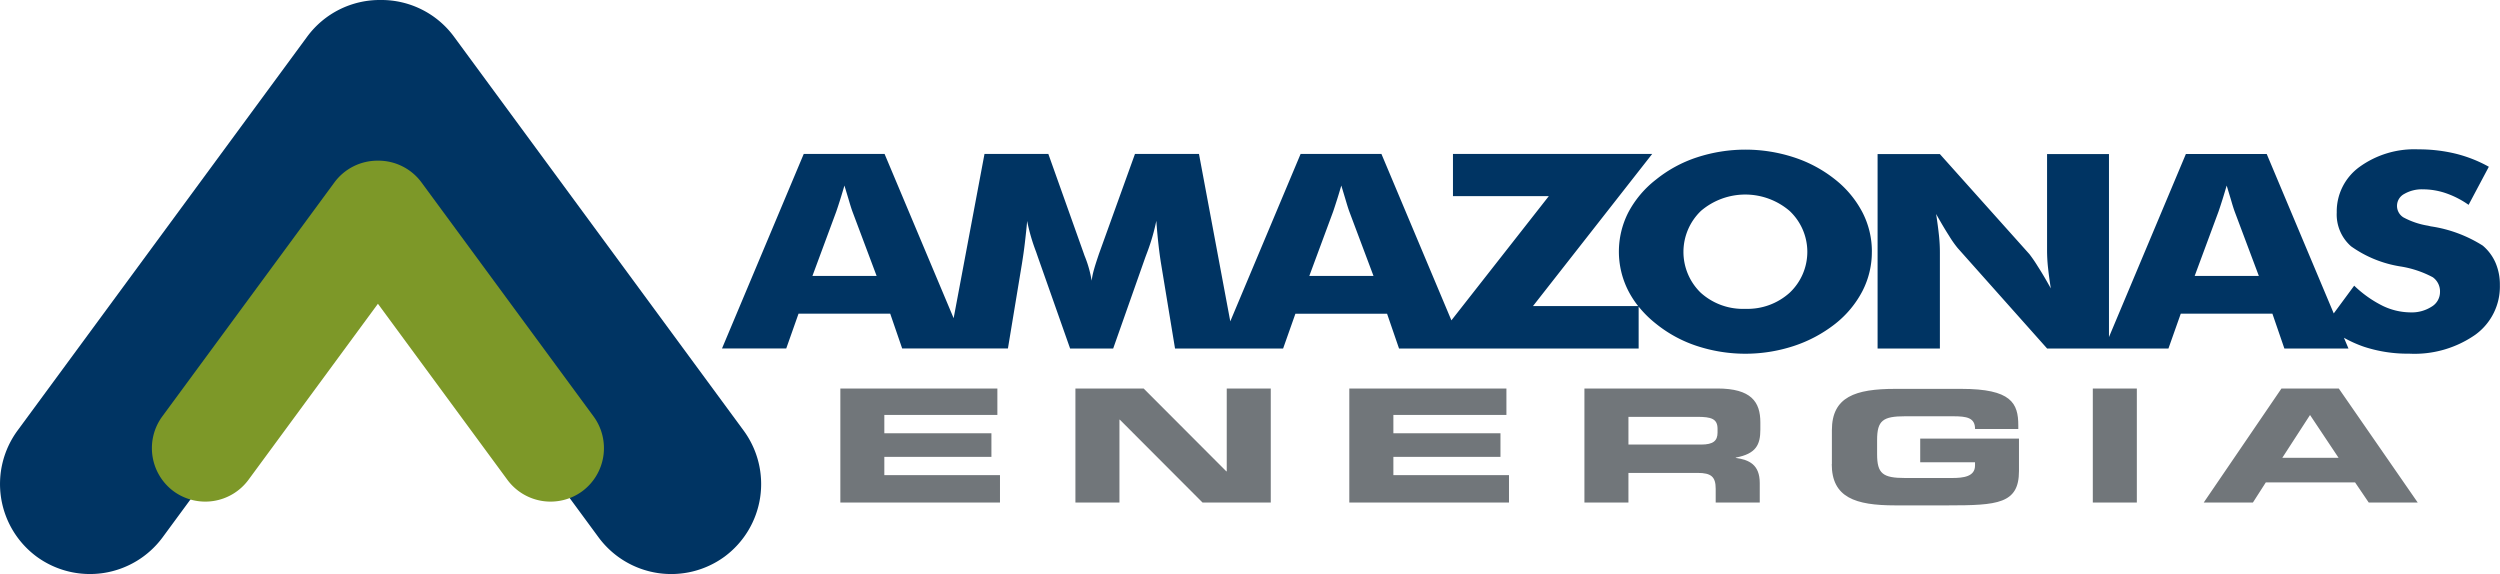 <svg xmlns="http://www.w3.org/2000/svg" width="174.202" height="40" viewBox="0 0 174.202 40"><defs><style>.a{fill:#003463;}.a,.b,.c{fill-rule:evenodd;}.b{fill:#7d9828;}.c{fill:#71767a;}</style></defs><g transform="translate(416 -178)"><g transform="translate(-416 178)"><path class="a" d="M132.98,697.169a6.278,6.278,0,0,1,5.112,2.551l20.194,27.462a6.294,6.294,0,0,1-1.338,8.774h0a6.294,6.294,0,0,1-8.774-1.338L132.98,713.956l-15.193,20.661a6.294,6.294,0,0,1-8.774,1.338h0a6.294,6.294,0,0,1-1.338-8.774l20.194-27.462A6.279,6.279,0,0,1,132.98,697.169Z" transform="translate(-106.461 -697.169)"/><path class="b" d="M231.532,812.82a3.729,3.729,0,0,1,3.036,1.515l11.994,16.311a3.739,3.739,0,0,1-.795,5.211h0a3.739,3.739,0,0,1-5.211-.795l-9.024-12.272-9.024,12.272a3.739,3.739,0,0,1-5.211.795h0a3.739,3.739,0,0,1-.795-5.211L228.5,814.335A3.729,3.729,0,0,1,231.532,812.82Z" transform="translate(-205.198 -801.624)"/><path class="c" d="M711.335,984.754h11.124v-1.91H714.4v-1.273h7.462v-1.646H714.4v-1.273h7.877v-1.844H711.335v7.946Zm16.38,0h3.068v-5.773h.028l5.762,5.773h4.754v-7.946h-3.068v5.773h-.028l-5.762-5.773h-4.754v7.946Zm19.088,0h11.124v-1.91h-8.056v-1.273h7.462v-1.646h-7.462v-1.273h7.877v-1.844H746.8v7.946Zm19.447-5.971h4.8c.967,0,1.409.132,1.409.834v.263c0,.571-.3.834-1.133.834H766.25v-1.932Zm-3.068,5.971h3.068v-2.064h4.823c.953,0,1.257.275,1.257,1.109v.955H775.4V983.4c0-1.306-.76-1.624-1.672-1.756v-.022c1.41-.263,1.714-.889,1.714-1.954v-.5c0-1.427-.636-2.36-3-2.36h-9.259v7.946Zm17.236-2.678c0,2.327,1.645,2.876,4.408,2.876h3.69c3.455,0,4.947-.11,4.947-2.393V980.3h-6.882v1.646H790.4v.231c0,.768-.8.867-1.6.867h-3.275c-1.548,0-1.948-.3-1.948-1.657V980.4c0-1.361.4-1.657,1.948-1.657h3.33c.981,0,1.548.1,1.548.889h3.013v-.252c0-1.547-.484-2.546-3.966-2.546h-4.615c-2.764,0-4.408.549-4.408,2.875v2.371Zm18.19,2.678h3.068v-7.946h-3.068v7.946Zm7.729,0h3.427l.9-1.405h6.218l.953,1.405h3.413l-5.5-7.946h-3.994l-5.417,7.946Zm7.407-6.1,1.99,2.985H811.81Z" transform="translate(-652.779 -949.737)"/><path class="a" d="M728.749,813.54h4.472l-1.68-4.474c-.05-.136-.123-.354-.211-.657s-.208-.692-.35-1.166c-.1.332-.192.651-.288.954s-.188.591-.285.869l-1.657,4.474ZM706.655,818.6V805.047h4.338l6.237,6.97a9.632,9.632,0,0,1,.588.859c.277.427.577.938.907,1.532-.089-.562-.154-1.062-.2-1.5s-.061-.828-.061-1.166v-6.695h4.314V817.8l5.359-12.756h5.633l4.67,11.108,1.425-1.933a8,8,0,0,0,1.976,1.4,4.52,4.52,0,0,0,1.942.461,2.557,2.557,0,0,0,1.48-.4,1.181,1.181,0,0,0,.581-1.008,1.208,1.208,0,0,0-.5-1.039,7.128,7.128,0,0,0-2.265-.755,8.123,8.123,0,0,1-3.43-1.4,2.949,2.949,0,0,1-1-2.36,3.828,3.828,0,0,1,1.584-3.172,6.511,6.511,0,0,1,4.107-1.226,10.87,10.87,0,0,1,2.588.3,9.357,9.357,0,0,1,2.319.913l-1.411,2.654a6.28,6.28,0,0,0-1.573-.809,4.966,4.966,0,0,0-1.592-.272,2.446,2.446,0,0,0-1.315.319.941.941,0,0,0-.065,1.633,5.4,5.4,0,0,0,1.715.581l.2.047a9.277,9.277,0,0,1,3.618,1.343,3.268,3.268,0,0,1,.892,1.2,3.832,3.832,0,0,1,.3,1.551,4.137,4.137,0,0,1-1.723,3.466,7.405,7.405,0,0,1-4.6,1.311,9.773,9.773,0,0,1-3.142-.48,8.556,8.556,0,0,1-1.4-.628l.315.748H735l-.834-2.426H727.78l-.858,2.426h-8.455l-6.233-7a7.288,7.288,0,0,1-.6-.856c-.277-.43-.573-.935-.9-1.516.088.569.154,1.071.2,1.51s.062.828.062,1.166V818.6Zm-.4-6.748a5.932,5.932,0,0,1-.654,2.739,7.058,7.058,0,0,1-1.9,2.288,9.456,9.456,0,0,1-2.884,1.542,10.818,10.818,0,0,1-6.752,0,9.018,9.018,0,0,1-2.842-1.542,7.63,7.63,0,0,1-1.218-1.2v2.92H673.309l-.834-2.426h-6.387l-.857,2.426H657.7l-.965-5.861c-.069-.414-.131-.872-.188-1.381s-.108-1.058-.15-1.656a14.553,14.553,0,0,1-.619,2.148q-.1.265-.15.4l-2.238,6.35h-3l-2.238-6.35-.138-.4a12.954,12.954,0,0,1-.619-2.139c-.042.512-.1,1.021-.158,1.523s-.131,1-.212,1.5l-.969,5.861h-7.369l-.834-2.426h-6.387l-.857,2.426h-4.476l5.695-13.554h5.633l4.812,11.445,2.15-11.445h4.449l2.488,6.989c.015.051.046.13.092.243a7.833,7.833,0,0,1,.438,1.6,5.31,5.31,0,0,1,.169-.8c.081-.294.2-.648.338-1.061l2.511-6.97h4.461l2.181,11.664,4.9-11.664h5.633l4.875,11.594,6.788-8.656h-6.679v-2.938h13.881l-8.306,10.6h7.33a6.481,6.481,0,0,1-.686-1.062,6.008,6.008,0,0,1,0-5.466,7.079,7.079,0,0,1,1.934-2.291,9.017,9.017,0,0,1,2.842-1.542,10.879,10.879,0,0,1,6.772,0,9.136,9.136,0,0,1,2.865,1.542,7.107,7.107,0,0,1,1.9,2.287,5.927,5.927,0,0,1,.658,2.739Zm-8.813,3.981a4.383,4.383,0,0,0,3.092-1.128,3.911,3.911,0,0,0-.016-5.7,4.754,4.754,0,0,0-6.168,0,3.961,3.961,0,0,0-.019,5.706,4.383,4.383,0,0,0,3.111,1.122Zm-30.385-2.294h4.472l-1.68-4.474c-.05-.136-.123-.354-.212-.657s-.208-.692-.35-1.166c-.1.332-.192.651-.289.954s-.188.591-.284.869l-1.657,4.474Zm-34.623,0h4.472l-1.68-4.474c-.05-.136-.123-.354-.212-.657s-.208-.692-.35-1.166c-.1.332-.192.651-.288.954s-.188.591-.285.869Z" transform="translate(-575.823 -794.313)"/></g></g></svg>